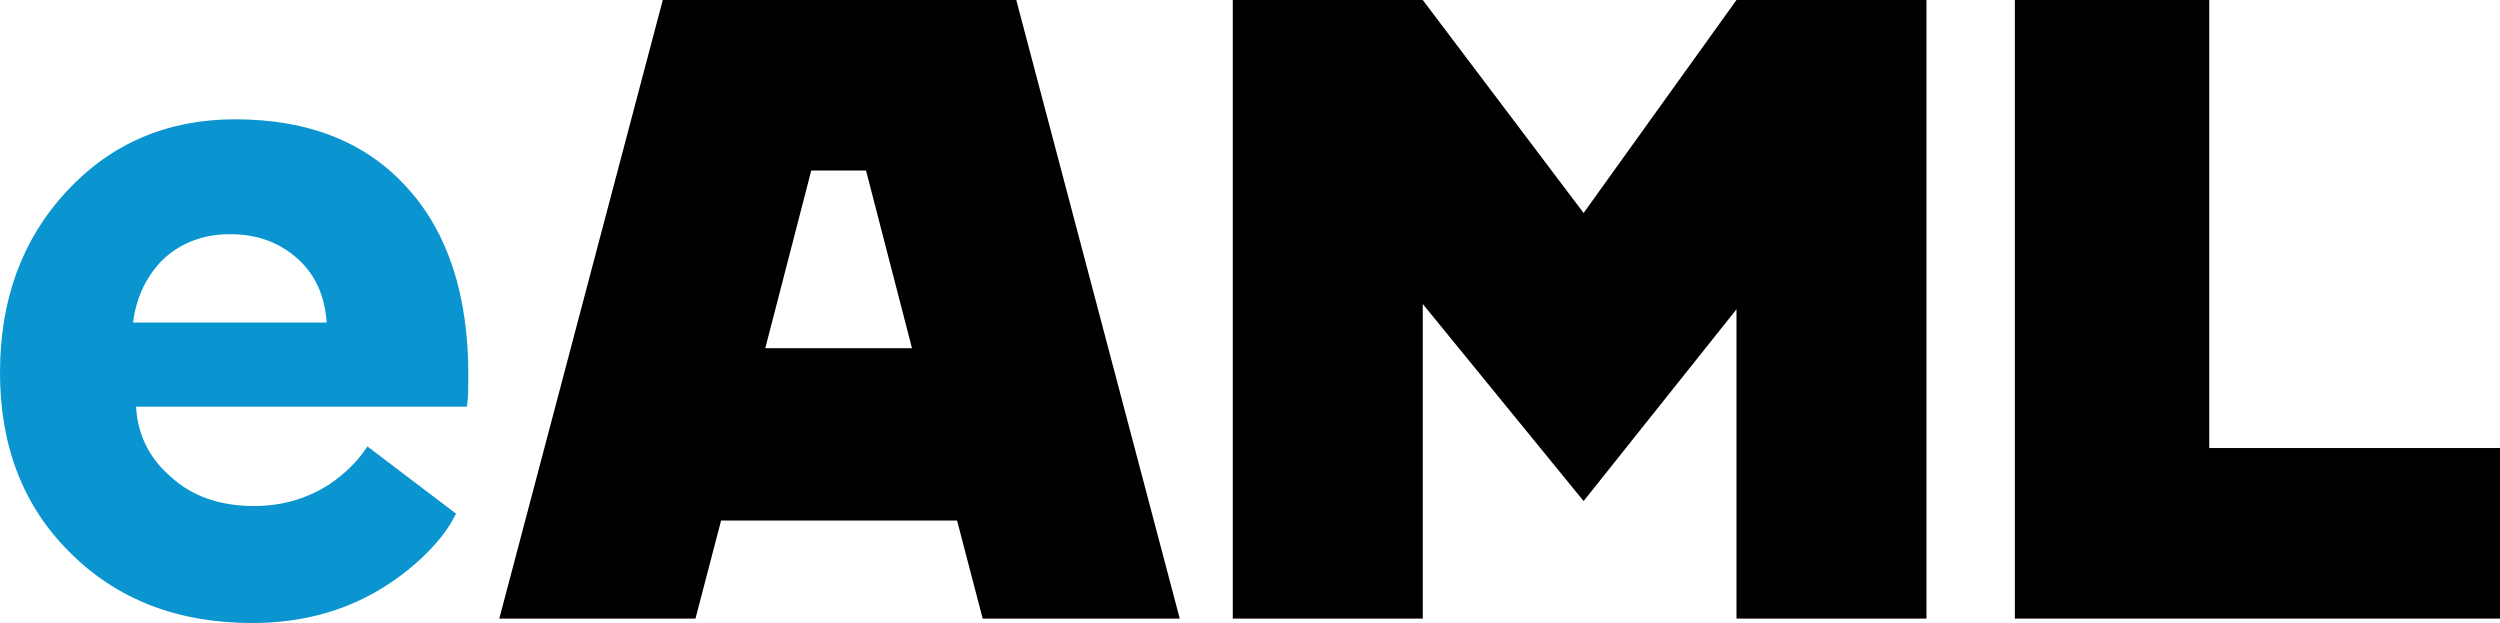 <?xml version="1.0" encoding="UTF-8"?>
<svg width="282.9px" height="70.5px" viewBox="0 0 282.9 70.5" version="1.1" xmlns="http://www.w3.org/2000/svg" xmlns:xlink="http://www.w3.org/1999/xlink">
    <title>eAML</title>
    <g id="Page-1" stroke="none" stroke-width="1" fill="none" fill-rule="evenodd">
        <g id="eAML" transform="translate(0.5, 0)" fill-rule="nonzero">
            <path d="M110.7,70 L133,70 L114.5,0 L74.5,0 L56,70 L78.2,70 L81.1,58.9 L107.8,58.9 L110.7,70 Z M86.1,39.4 L91.3,19.3 L97.5,19.3 L102.7,39.4 L86.1,39.4 Z" id="Shape" fill="#000000"></path>
            <polygon id="Path" fill="#000000" points="196 0 178.7 24.1 160.5 0 139 0 139 70 160.5 70 160.5 34.4 178.7 56.7 196 35 196 70 217.5 70 217.5 0"></polygon>
            <polygon id="Path" fill="#000000" points="249.5 50.7 249.5 0 227.5 0 227.5 70 282.4 70 282.4 50.7"></polygon>
            <path d="M7.341,22.058 C12.303,16.686 18.557,14 26.102,14 C34.327,14 40.716,16.55 45.271,21.65 C49.757,26.614 52,33.551 52,42.459 C52,44.023 51.966,45.043 51.898,45.519 L14.376,45.519 C14.444,49.055 15.804,51.979 18.455,54.291 C20.97,56.604 24.233,57.76 28.243,57.76 C31.438,57.76 34.327,56.944 36.91,55.311 C37.929,54.631 38.813,53.917 39.561,53.169 C40.173,52.557 40.716,51.911 41.192,51.231 L50.471,58.27 C49.859,59.426 49.009,60.582 47.922,61.738 C46.562,63.166 45.067,64.424 43.435,65.512 C39.017,68.504 33.885,70 28.039,70 C19.678,70 12.881,67.348 7.647,62.044 C2.549,56.944 -5.68434189e-14,50.313 -5.68434189e-14,42.153 C-5.68434189e-14,34.061 2.447,27.362 7.341,22.058 Z M14,37 L37,37 C36.864,33.61 35.739,30.947 33.627,29.009 C31.446,27.003 28.754,26 25.551,26 C22.348,26 19.656,27.038 17.476,29.113 C15.431,31.258 14.273,33.887 14,37 Z" id="Shape" stroke="#0A95D0" fill="#0A95D0"></path>
        </g>
    </g>
</svg>